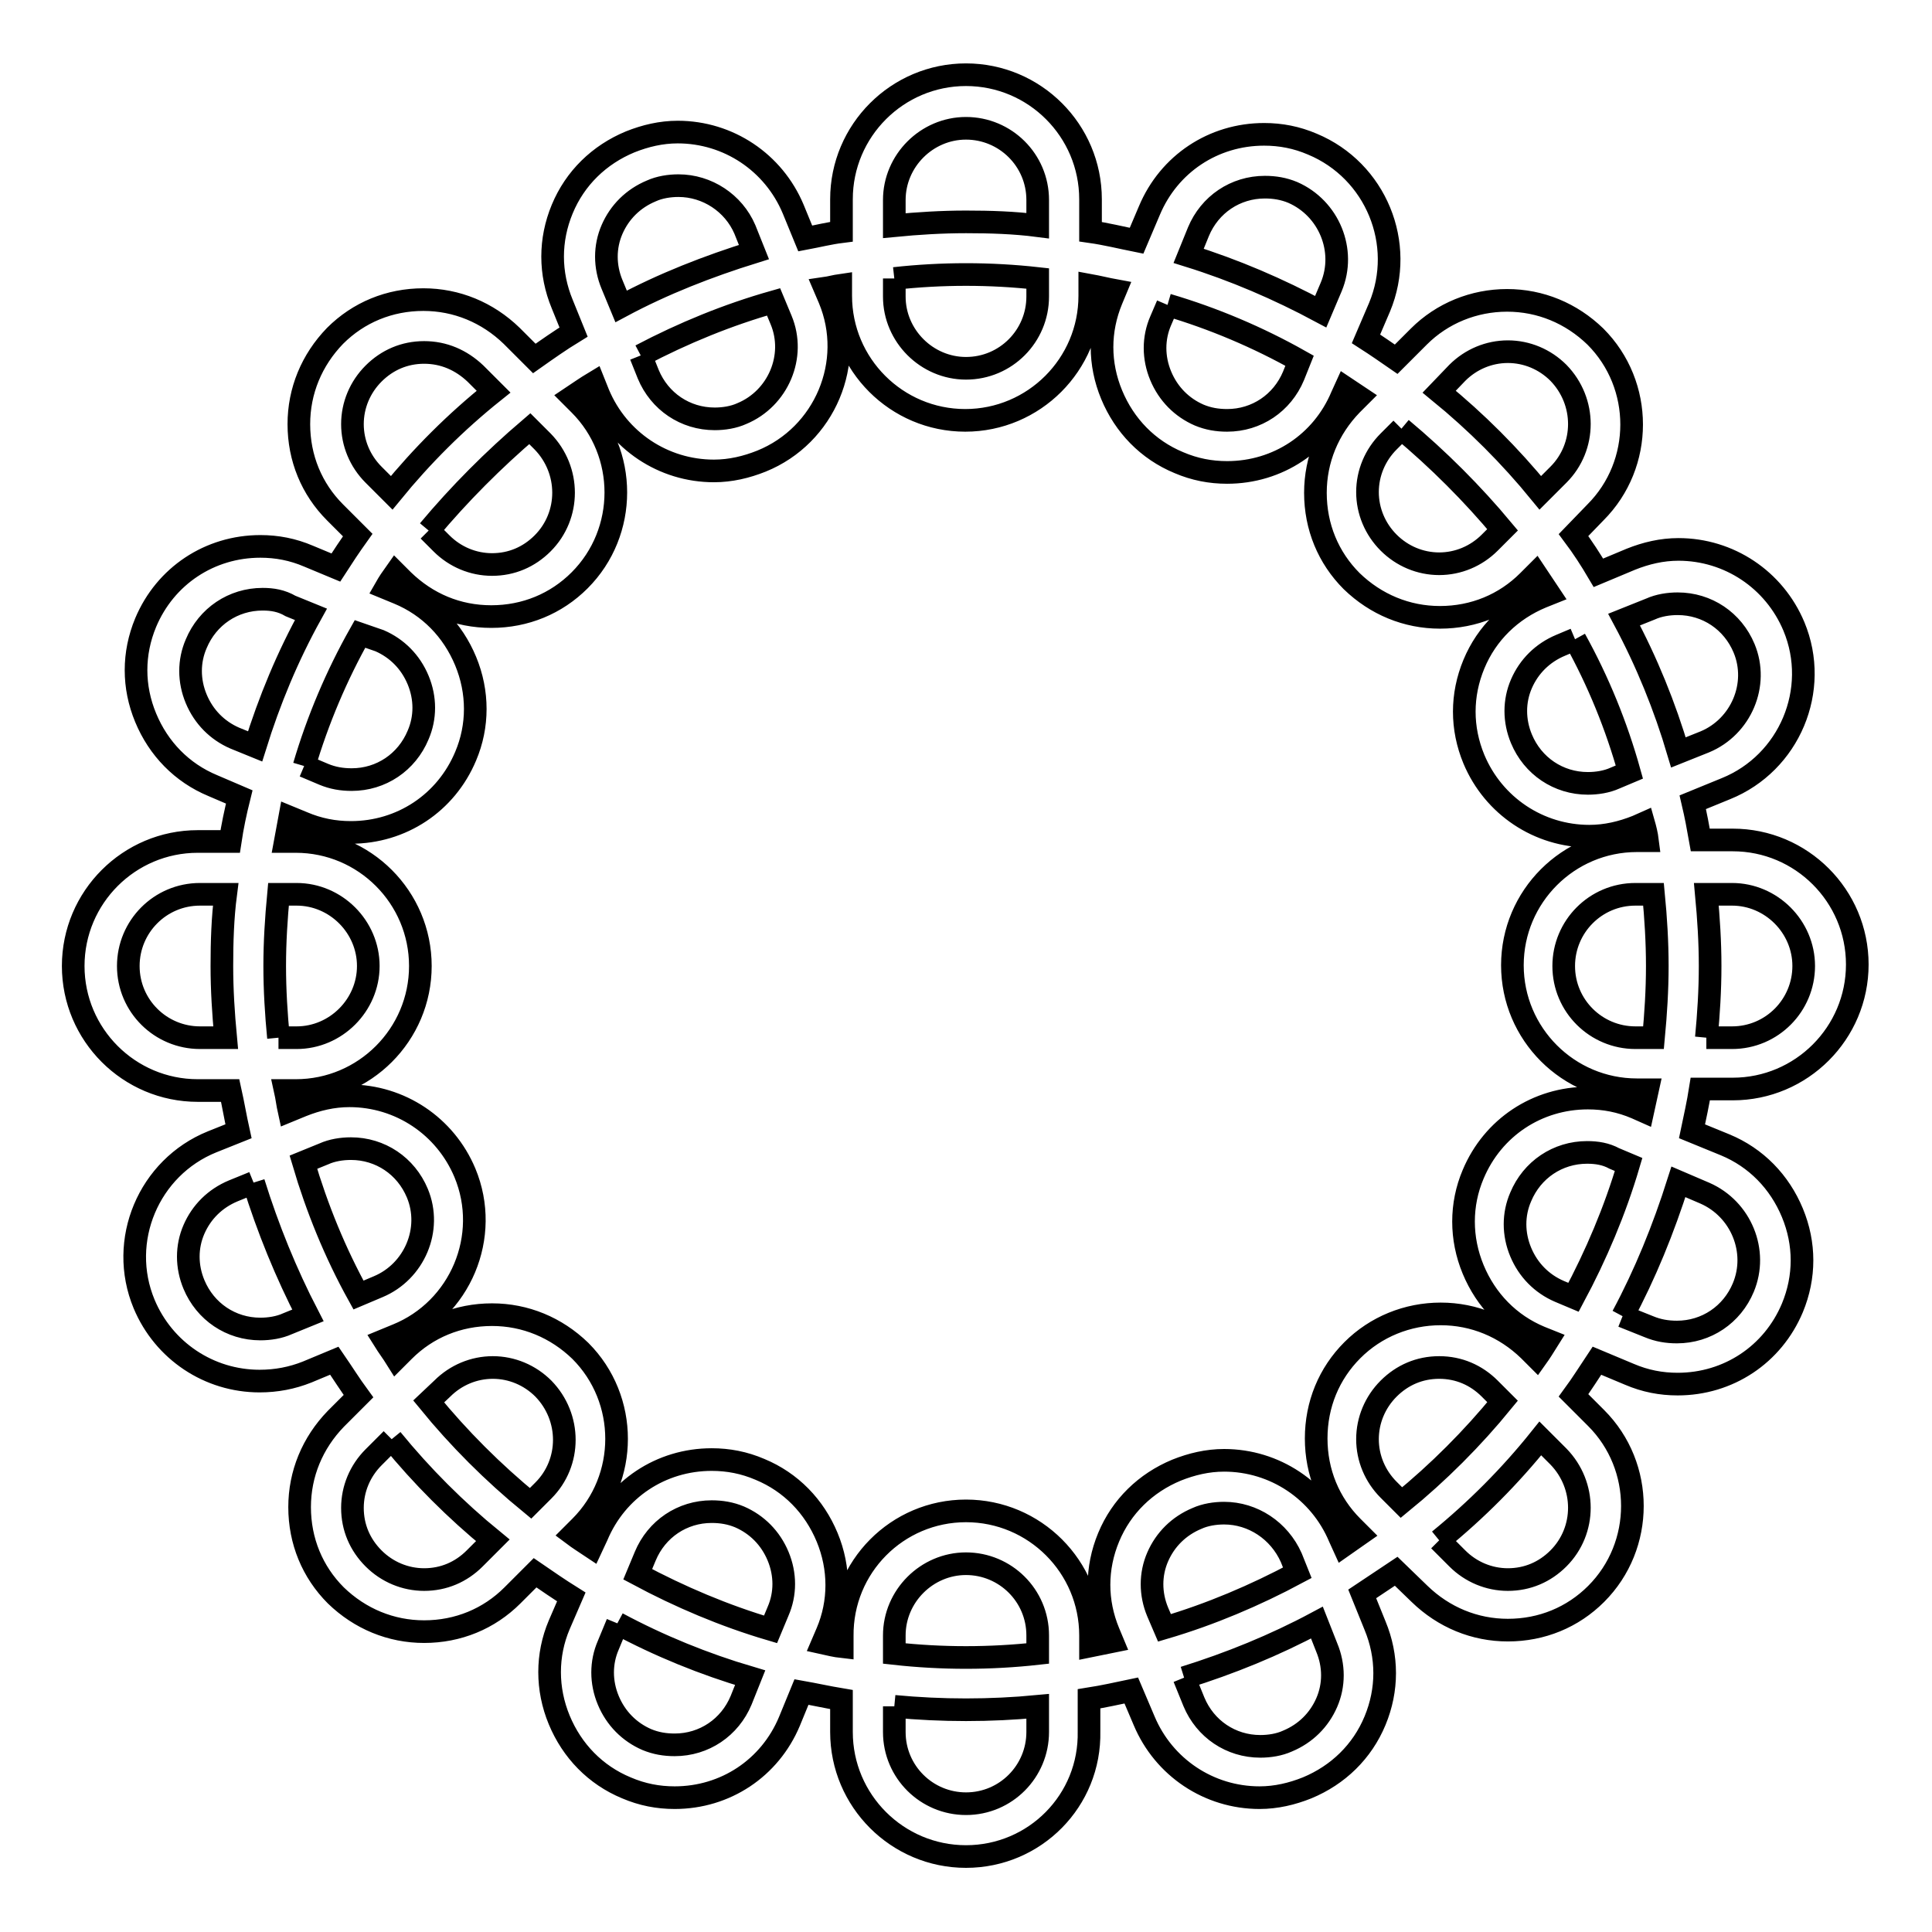 <?xml version="1.0" encoding="utf-8"?>
<!-- Svg Vector Icons : http://www.onlinewebfonts.com/icon -->
<!DOCTYPE svg PUBLIC "-//W3C//DTD SVG 1.1//EN" "http://www.w3.org/Graphics/SVG/1.1/DTD/svg11.dtd">
<svg version="1.1" xmlns="http://www.w3.org/2000/svg" xmlns:xlink="http://www.w3.org/1999/xlink" x="0px" y="0px" viewBox="0 0 256 256" enable-background="new 0 0 256 256" xml:space="preserve">
<g><g><path stroke-width="3" fill-opacity="0" stroke="#000000"  d="M128,246c-9.1,0-16.5-7.4-16.5-16.5v-4.3c-1.8-0.3-3.6-0.7-5.3-1l-1.6,3.9c-2.6,6.2-8.5,10.1-15.2,10.1c-2.2,0-4.3-0.4-6.4-1.3c-4.1-1.7-7.2-4.9-8.9-9c-1.7-4.1-1.7-8.6,0-12.6l1.6-3.7c-1.6-1-3.2-2.1-4.8-3.2l-3,3c-3.1,3.1-7.2,4.8-11.7,4.8c-4.4,0-8.5-1.7-11.7-4.8c-3.1-3.1-4.8-7.2-4.8-11.7c0-4.4,1.7-8.5,4.8-11.7l3-3c-1.1-1.5-2.1-3.1-3.2-4.7l-3.6,1.5c-2,0.8-4.1,1.2-6.3,1.2l0,0c-6.7,0-12.7-4-15.3-10.2c-3.5-8.4,0.6-18.1,9-21.5l3.5-1.4c-0.4-1.8-0.7-3.6-1.1-5.4h-4.3c-9.1,0-16.5-7.4-16.5-16.5c0-9.1,7.4-16.5,16.5-16.5h4.3c0.3-2,0.7-3.9,1.2-5.9l-3.5-1.5c-4.1-1.7-7.2-4.9-8.9-9c-1.7-4.1-1.7-8.5,0-12.6c2.6-6.2,8.5-10.1,15.2-10.1c2.2,0,4.3,0.4,6.4,1.3l3.6,1.5c0.9-1.4,1.9-2.9,2.9-4.3l-3-3c-3.1-3.1-4.8-7.2-4.8-11.7c0-4.4,1.7-8.5,4.8-11.7c3.1-3.1,7.2-4.8,11.7-4.8c4.4,0,8.5,1.7,11.7,4.8l3,3c1.7-1.2,3.4-2.4,5.2-3.5l-1.5-3.7c-1.7-4.1-1.7-8.5,0-12.6c1.7-4.1,4.9-7.2,9-8.9c2-0.8,4.1-1.3,6.3-1.3c6.7,0,12.7,4,15.3,10.2l1.6,3.9c1.6-0.3,3.2-0.7,4.8-0.9v-4.3c0-9.1,7.4-16.5,16.5-16.5c9.1,0,16.5,7.4,16.5,16.5v4.3c2.1,0.3,4.1,0.8,6.1,1.2l1.7-4c2.6-6.2,8.5-10.1,15.2-10.1c2.2,0,4.3,0.4,6.4,1.3c8.4,3.5,12.4,13.2,8.9,21.6l-1.8,4.2c1.4,0.9,2.7,1.8,4,2.7l3-3c3.1-3.1,7.3-4.8,11.7-4.8s8.5,1.7,11.7,4.8c6.4,6.4,6.4,16.9,0,23.3l-2.9,3c1.2,1.6,2.3,3.3,3.3,5l4.3-1.8c2-0.8,4.1-1.3,6.3-1.3c6.7,0,12.7,4,15.3,10.2c3.5,8.4-0.6,18.1-9,21.5l-4.4,1.8c0.4,1.7,0.7,3.3,1,5h4.3c9.1,0,16.5,7.4,16.5,16.5c0,9.1-7.4,16.5-16.5,16.5h-4.3c-0.3,1.9-0.7,3.7-1.1,5.6l4.4,1.8c4.1,1.7,7.2,4.9,8.9,9s1.7,8.5,0,12.6c-2.6,6.2-8.5,10.1-15.2,10.1c-2.2,0-4.3-0.4-6.4-1.3l-4.3-1.8c-1,1.5-2,3.1-3.1,4.6l3,3c6.4,6.4,6.4,16.9,0,23.3c-3.1,3.1-7.2,4.8-11.7,4.8c-4.4,0-8.5-1.7-11.7-4.8l-3.1-3c-1.5,1-3,2-4.5,3l1.7,4.2c1.7,4.1,1.7,8.5,0,12.6c-1.7,4.1-4.9,7.2-9,8.9c-2,0.8-4.1,1.3-6.3,1.3c-6.7,0-12.7-4-15.3-10.2l-1.7-4c-1.9,0.4-3.7,0.8-5.6,1.1v4.3C144.5,238.6,137.1,246,128,246 M118.5,226.1v3.4c0,5.3,4.3,9.5,9.5,9.5c5.3,0,9.5-4.3,9.5-9.5v-3.4C131.2,226.7,124.8,226.7,118.5,226.1 M156.9,222.3l1.3,3.2c1.5,3.6,4.9,5.9,8.8,5.9c1.2,0,2.5-0.2,3.6-0.7c2.4-1,4.2-2.8,5.2-5.1c1-2.3,1-4.9,0-7.3l-1.3-3.3C168.9,218,163,220.4,156.9,222.3 M81.8,215.1l-1.2,2.9c-1,2.3-1,4.9,0,7.3c1,2.4,2.8,4.2,5.1,5.2c1.2,0.5,2.4,0.7,3.7,0.7c3.9,0,7.3-2.3,8.8-5.9l1.2-3C93.3,220.5,87.4,218.1,81.8,215.1 M118.5,219.1c6.3,0.7,12.7,0.7,19,0v-2.4c0-5.3-4.3-9.5-9.5-9.5c-5.2,0-9.5,4.3-9.5,9.5V219.1z M128,200.2c9.1,0,16.5,7.4,16.5,16.5v1.4c1-0.2,1.9-0.4,2.9-0.6l-0.5-1.2c-1.7-4.1-1.7-8.5,0-12.6c1.7-4.1,4.9-7.2,9-8.9c2-0.8,4.1-1.3,6.3-1.3c6.7,0,12.7,4,15.3,10.2l0.5,1.1c0.7-0.5,1.5-1,2.2-1.5l-1-1c-3.1-3.1-4.8-7.2-4.8-11.7s1.7-8.6,4.8-11.7c3.1-3.1,7.3-4.8,11.7-4.8s8.5,1.7,11.7,4.8l1,1c0.5-0.7,1-1.5,1.5-2.3l-1-0.4c-4.1-1.7-7.2-4.9-8.9-9c-1.7-4.1-1.7-8.6,0-12.6c2.6-6.2,8.5-10.1,15.2-10.1c2.2,0,4.3,0.4,6.4,1.3l0.9,0.4c0.2-0.9,0.4-1.9,0.6-2.8h-1.4c-9.1,0-16.5-7.4-16.5-16.5s7.4-16.5,16.5-16.5h1.4c-0.1-0.8-0.3-1.6-0.5-2.3l-0.9,0.4c-2,0.8-4.1,1.3-6.3,1.3c-6.7,0-12.7-4-15.3-10.2c-1.7-4.1-1.7-8.5,0-12.6c1.7-4.1,4.9-7.2,9-8.9l1-0.4c-0.6-0.9-1.2-1.8-1.8-2.7l-1,1c-3.1,3.1-7.2,4.8-11.7,4.8c-4.4,0-8.5-1.7-11.7-4.8c-3.1-3.1-4.8-7.2-4.8-11.7c0-4.4,1.7-8.5,4.8-11.7l1-1c-0.6-0.4-1.2-0.8-1.8-1.2l-0.5,1.1c-2.6,6.2-8.5,10.1-15.2,10.1c-2.2,0-4.3-0.4-6.4-1.3c-4.1-1.7-7.2-4.9-8.9-9c-1.7-4.1-1.7-8.5,0-12.6l0.5-1.2c-1.1-0.2-2.3-0.5-3.4-0.7v1.4c0,9.1-7.4,16.5-16.5,16.5c-9.1,0-16.5-7.4-16.5-16.5v-1.4c-0.7,0.1-1.4,0.3-2.1,0.4l0.6,1.4c3.5,8.4-0.6,18.1-9,21.5c-2,0.8-4.1,1.3-6.3,1.3c-6.7,0-12.7-4-15.3-10.2l-0.6-1.5c-1,0.6-2,1.3-2.9,1.9l1,1c6.4,6.4,6.4,16.9,0,23.3c-3.1,3.1-7.2,4.8-11.7,4.8s-8.5-1.7-11.7-4.8l-1-1c-0.5,0.7-0.9,1.3-1.3,2l1.7,0.7c4.1,1.7,7.2,4.9,8.9,9s1.7,8.6,0,12.6c-2.6,6.2-8.5,10.1-15.2,10.1l0,0c-2.2,0-4.3-0.4-6.4-1.3l-1.7-0.7c-0.2,1.1-0.4,2.1-0.6,3.2h1.4c9.1,0,16.5,7.4,16.5,16.5c0,9.1-7.4,16.5-16.5,16.5h-1.4c0.2,0.9,0.3,1.8,0.5,2.7l1.7-0.7c2-0.8,4.1-1.3,6.3-1.3c6.7,0,12.7,4,15.3,10.2c3.5,8.4-0.6,18.1-9,21.5l-1.7,0.7c0.5,0.8,1.1,1.6,1.6,2.4l1-1c3.1-3.1,7.2-4.8,11.7-4.8c4.4,0,8.5,1.7,11.7,4.8c6.4,6.4,6.4,16.9,0,23.3l-1,1c0.8,0.6,1.6,1.1,2.5,1.7l0.7-1.5c2.6-6.2,8.5-10.1,15.2-10.1c2.2,0,4.3,0.4,6.4,1.3c4.1,1.7,7.2,4.9,8.9,9c1.7,4.1,1.7,8.6,0,12.6l-0.6,1.4c0.9,0.2,1.7,0.4,2.6,0.5v-1.4C111.5,207.6,118.9,200.2,128,200.2 M84.5,208.6c5.6,3,11.5,5.5,17.6,7.3l1-2.4c1-2.3,1-4.9,0-7.3c-1-2.4-2.8-4.2-5.1-5.2c-1.2-0.5-2.4-0.7-3.7-0.7c-3.9,0-7.3,2.3-8.8,5.9L84.5,208.6z M162.2,200.5c-1.2,0-2.5,0.2-3.6,0.7c-2.4,1-4.2,2.8-5.2,5.1c-1,2.3-1,4.9,0,7.3l0.9,2.1c6.1-1.8,12-4.3,17.6-7.3l-0.8-2C169.5,202.8,166,200.5,162.2,200.5 M190.7,204.1l2.4,2.4c1.8,1.8,4.2,2.8,6.7,2.8c2.6,0,4.9-1,6.7-2.8c3.7-3.7,3.7-9.7,0-13.5l-2.4-2.4C200.1,195.6,195.6,200.1,190.7,204.1 M51.9,190.7l-2.4,2.4c-1.8,1.8-2.8,4.2-2.8,6.7c0,2.6,1,4.9,2.8,6.7c1.8,1.8,4.2,2.8,6.7,2.8c2.6,0,4.9-1,6.7-2.8l2.4-2.4C60.4,200.1,55.9,195.6,51.9,190.7 M56.8,185.7c4,4.9,8.5,9.4,13.5,13.5l1.7-1.7c3.7-3.7,3.7-9.7,0-13.5c-1.8-1.8-4.2-2.8-6.7-2.8c-2.5,0-4.9,1-6.7,2.8L56.8,185.7z M190.7,181.2c-2.6,0-4.9,1-6.7,2.8c-1.8,1.8-2.8,4.2-2.8,6.7s1,4.9,2.8,6.7l1.7,1.7c4.9-4,9.4-8.5,13.4-13.4l-1.7-1.7C195.6,182.2,193.3,181.2,190.7,181.2 M215,174.4l3.5,1.4c1.2,0.5,2.4,0.7,3.7,0.7c3.9,0,7.3-2.3,8.8-5.9c2-4.8-0.3-10.4-5.1-12.5l-3.5-1.5C220.4,162.9,218,168.8,215,174.4 M33.6,156.7l-2.7,1.1c-2.4,1-4.2,2.8-5.2,5.1c-1,2.3-1,4.9,0,7.3c1.5,3.6,4.9,5.9,8.8,5.9c1.2,0,2.5-0.2,3.6-0.7l2.7-1.1C37.9,168.7,35.5,162.8,33.6,156.7 M210.3,152.7c-3.9,0-7.3,2.3-8.8,5.9c-1,2.3-1,4.9,0,7.3c1,2.4,2.8,4.2,5.1,5.2l1.9,0.8c3-5.6,5.5-11.5,7.3-17.6l-1.9-0.8C212.8,152.9,211.6,152.7,210.3,152.7 M40.2,154c1.8,6.1,4.2,12,7.3,17.6l2.6-1.1c4.8-2,7.2-7.6,5.2-12.4c-1.5-3.6-4.9-5.9-8.8-5.9c-1.2,0-2.5,0.2-3.6,0.7L40.2,154z M226.1,137.5h3.4c5.3,0,9.5-4.3,9.5-9.5c0-5.2-4.3-9.5-9.5-9.5h-3.4c0.3,3.2,0.5,6.3,0.5,9.5C226.6,131.2,226.4,134.4,226.1,137.5 M216.7,118.5c-5.3,0-9.5,4.3-9.5,9.5c0,5.3,4.3,9.5,9.5,9.5h2.4c0.3-3.2,0.5-6.3,0.5-9.5c0-3.2-0.2-6.4-0.5-9.5H216.7z M36.9,137.5h2.4c5.2,0,9.5-4.3,9.5-9.5c0-5.2-4.3-9.5-9.5-9.5h-2.4c-0.3,3.2-0.5,6.3-0.5,9.5C36.4,131.2,36.6,134.4,36.9,137.5 M26.5,118.5c-5.3,0-9.5,4.3-9.5,9.5c0,5.3,4.3,9.5,9.5,9.5h3.4c-0.3-3.2-0.5-6.3-0.5-9.5c0-3.2,0.1-6.4,0.5-9.5H26.5z M208.7,84.7l-1.9,0.8c-2.4,1-4.2,2.8-5.2,5.1c-1,2.3-1,4.9,0,7.3c1.5,3.6,4.9,5.9,8.8,5.9c1.2,0,2.5-0.2,3.6-0.7l1.9-0.8C214.2,96.2,211.8,90.3,208.7,84.7 M40.3,101.5l2.6,1.1c1.2,0.5,2.4,0.7,3.7,0.7l0,0c3.9,0,7.3-2.3,8.8-5.9c1-2.3,1-4.9,0-7.3c-1-2.4-2.8-4.2-5.1-5.2L47.7,84C44.6,89.5,42.1,95.4,40.3,101.5 M215.2,82.1c3,5.6,5.4,11.5,7.2,17.6l3.5-1.4c4.8-2,7.2-7.6,5.2-12.4c-1.5-3.6-4.9-5.9-8.8-5.9c-1.2,0-2.5,0.2-3.6,0.7L215.2,82.1z M34.8,79.4c-3.9,0-7.3,2.3-8.8,5.9c-1,2.3-1,4.9,0,7.3c1,2.4,2.8,4.2,5.1,5.2l2.7,1.1c1.9-6.1,4.3-11.9,7.4-17.5l-2.7-1.1C37.3,79.6,36.1,79.4,34.8,79.4 M185.7,56.8l-1.7,1.7c-1.8,1.8-2.8,4.2-2.8,6.7c0,2.5,1,4.9,2.8,6.7c1.8,1.8,4.2,2.8,6.7,2.8s4.9-1,6.7-2.8l1.7-1.7C195.1,65.4,190.6,60.9,185.7,56.8 M56.8,70.3l1.7,1.7c1.8,1.8,4.2,2.8,6.7,2.8c2.6,0,4.9-1,6.7-2.8c3.7-3.7,3.7-9.7,0-13.5l-1.7-1.7C65.4,60.9,60.9,65.4,56.8,70.3 M190.7,51.9c4.9,4,9.4,8.5,13.4,13.4l2.4-2.4c3.7-3.7,3.7-9.7,0-13.5c-1.8-1.8-4.2-2.8-6.7-2.8c-2.5,0-4.9,1-6.7,2.8L190.7,51.9z M56.2,46.7c-2.6,0-4.9,1-6.7,2.8c-1.8,1.8-2.8,4.2-2.8,6.7c0,2.5,1,4.9,2.8,6.7l2.4,2.4c4-4.9,8.5-9.4,13.5-13.4L63,49.5C61.1,47.7,58.8,46.7,56.2,46.7 M154.7,40.4l-0.9,2.1c-1,2.3-1,4.9,0,7.3c1,2.4,2.8,4.2,5.1,5.2c1.2,0.5,2.4,0.7,3.7,0.7c3.9,0,7.3-2.3,8.8-5.9l0.8-2C166.7,44.7,160.8,42.2,154.7,40.4 M84.9,47.1l1,2.5c1.5,3.6,4.9,5.9,8.8,5.9c1.2,0,2.5-0.2,3.6-0.7c4.8-2,7.2-7.6,5.2-12.4l-1-2.4C96.5,41.7,90.6,44.1,84.9,47.1 M118.5,36.9v2.4c0,5.2,4.3,9.5,9.5,9.5c5.3,0,9.5-4.3,9.5-9.5v-2.4C131.2,36.2,124.8,36.2,118.5,36.9 M157.5,33.9c6.1,1.9,11.9,4.4,17.5,7.4l1.4-3.3c2-4.8-0.3-10.4-5.1-12.5c-1.2-0.5-2.4-0.7-3.7-0.7c-3.9,0-7.3,2.3-8.8,5.9L157.5,33.9z M89.9,24.6c-1.2,0-2.5,0.2-3.6,0.7c-2.4,1-4.2,2.8-5.2,5.1c-1,2.3-1,4.9,0,7.3l1.2,2.9c5.6-3,11.5-5.3,17.6-7.2l-1.2-3C97.2,26.9,93.7,24.6,89.9,24.6 M128,29.4c3.2,0,6.4,0.1,9.5,0.5v-3.4c0-5.3-4.3-9.5-9.5-9.5c-5.2,0-9.5,4.3-9.5,9.5v3.4C121.6,29.6,124.8,29.4,128,29.4"/></g></g>
</svg>